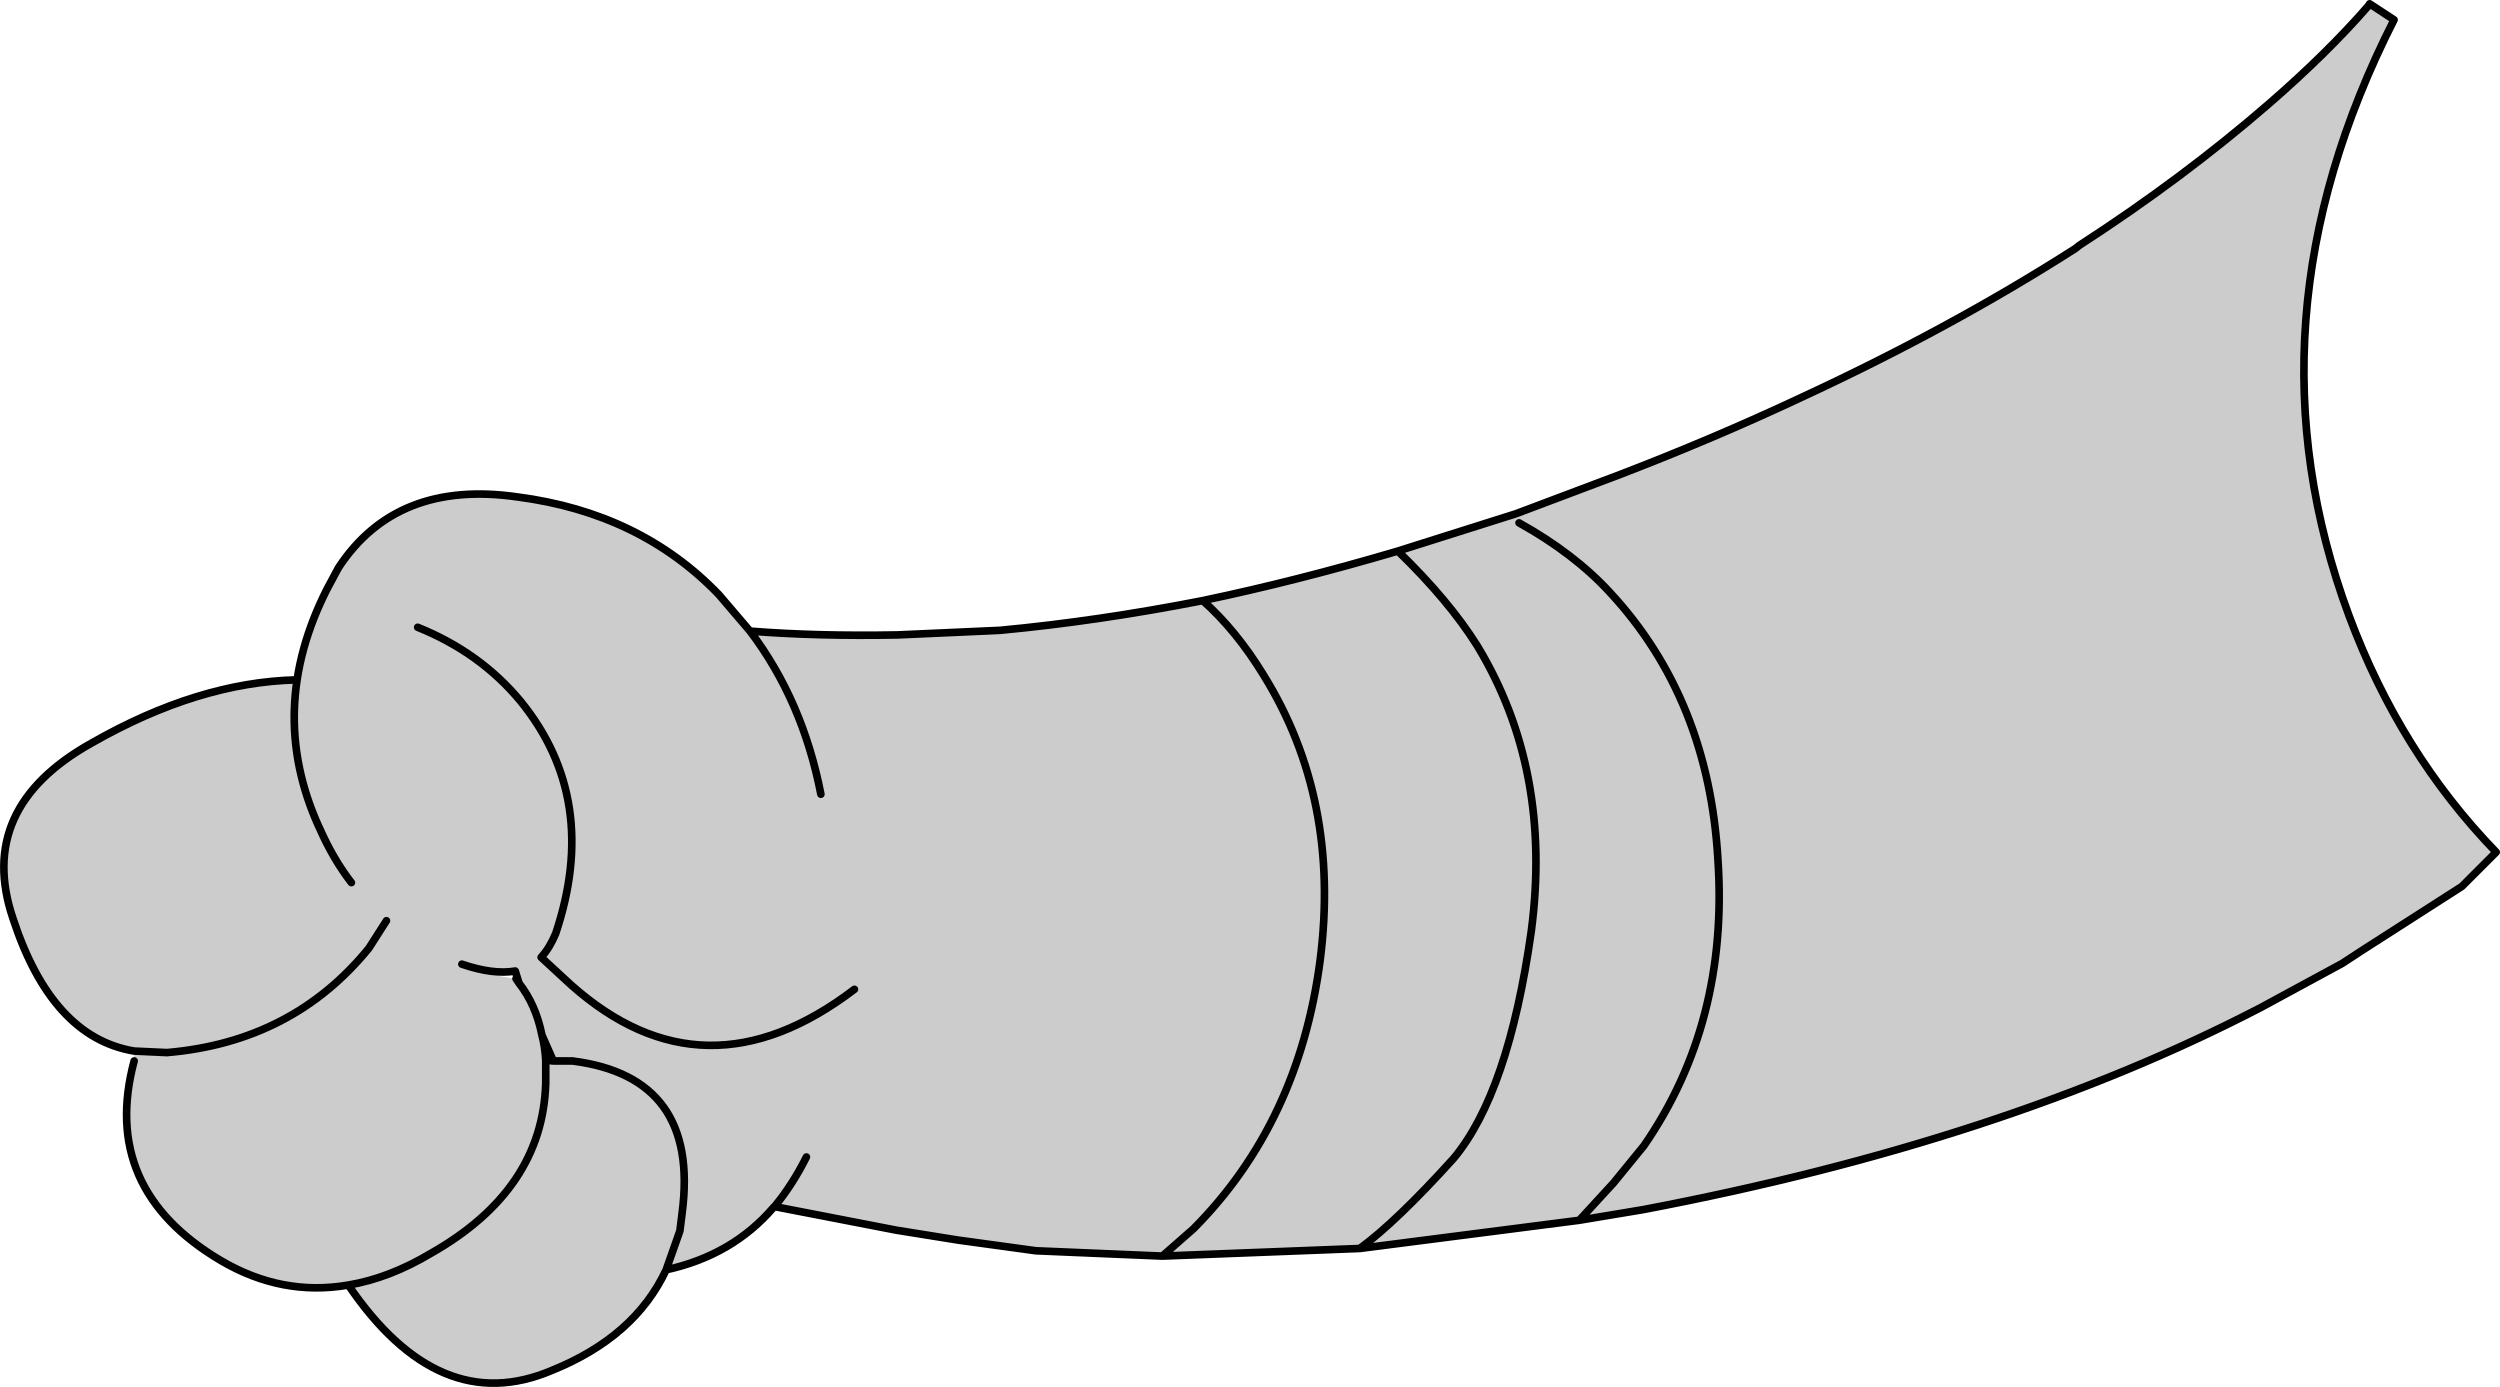 <?xml version="1.0" encoding="UTF-8" standalone="no"?>
<svg xmlns:xlink="http://www.w3.org/1999/xlink" height="91.0px" width="164.0px" xmlns="http://www.w3.org/2000/svg">
  <g transform="matrix(1.0, 0.0, 0.0, 1.0, 184.9, 55.9)">
    <path d="M-157.5 -14.75 Q-153.4 -13.1 -150.75 -9.9 -145.5 -3.45 -148.45 5.35 -148.85 6.3 -149.4 6.9 L-147.45 8.7 Q-138.7 16.5 -128.85 9.0 -138.7 16.5 -147.45 8.7 L-149.4 6.9 Q-148.85 6.3 -148.45 5.35 -145.5 -3.45 -150.75 -9.9 -153.4 -13.1 -157.5 -14.75 M-176.1 13.05 Q-181.5 12.15 -184.05 4.35 -186.5 -2.9 -178.9 -7.15 -171.9 -11.15 -165.45 -11.3 L-165.6 -9.85 Q-165.9 -2.8 -161.85 2.0 -163.05 0.45 -163.95 -1.6 L-164.0 -1.7 Q-167.45 -9.35 -163.45 -17.25 L-162.7 -18.65 Q-158.9 -24.45 -150.95 -23.3 -142.9 -22.25 -137.75 -16.9 L-135.7 -14.5 Q-131.3 -14.15 -126.0 -14.25 L-119.3 -14.55 Q-112.9 -15.15 -106.0 -16.5 -99.8 -17.8 -93.2 -19.75 L-85.45 -22.2 -78.55 -24.8 Q-72.45 -27.15 -66.9 -29.75 -56.95 -34.35 -48.75 -39.6 L-48.5 -39.8 Q-41.7 -44.2 -36.05 -49.1 -32.25 -52.4 -29.55 -55.5 L-29.45 -55.65 -27.85 -54.6 Q-37.95 -34.75 -30.8 -15.5 -27.45 -6.5 -21.15 0.0 L-23.4 2.25 -29.95 6.45 -31.25 7.3 -36.6 10.2 Q-53.45 18.95 -77.1 23.45 L-81.3 24.15 -95.7 26.0 -108.65 26.5 -116.95 26.15 -122.05 25.45 -126.1 24.8 -134.1 23.25 -134.15 23.3 Q-136.85 26.45 -141.2 27.4 -143.25 31.8 -148.7 34.0 -156.1 37.15 -162.05 28.4 -166.4 29.15 -170.4 26.8 -178.35 22.1 -176.1 13.7 L-176.1 13.05 -173.95 13.15 Q-165.7 12.45 -160.7 6.3 L-159.55 4.5 -160.7 6.3 Q-165.7 12.45 -173.95 13.15 L-176.1 13.05 M-150.85 8.6 L-151.1 7.8 Q-152.55 8.05 -154.6 7.35 -152.85 8.1 -151.05 8.3 L-150.85 8.6 Q-149.75 10.0 -149.35 12.0 -149.75 10.0 -150.85 8.6 M-148.6 13.7 L-149.35 12.0 Q-149.15 12.75 -149.1 13.65 L-149.1 15.15 Q-149.3 22.15 -156.6 26.3 -159.35 27.95 -162.05 28.4 -159.35 27.95 -156.6 26.3 -149.3 22.15 -149.1 15.15 L-149.1 13.65 -148.6 13.7 -147.35 13.7 Q-139.0 14.75 -140.15 23.65 L-140.3 24.85 -141.2 27.4 -140.3 24.85 -140.15 23.65 Q-139.0 14.75 -147.35 13.7 L-148.6 13.7 M-134.05 23.2 L-134.1 23.25 -134.05 23.2 Q-132.9 21.8 -132.0 20.0 -132.9 21.8 -134.05 23.2 M-131.05 -3.8 Q-132.25 -9.95 -135.7 -14.5 -132.25 -9.95 -131.05 -3.8 M-81.3 24.15 L-79.05 21.7 -77.05 19.25 Q-71.5 11.2 -72.2 0.55 -72.8 -10.05 -79.3 -17.05 -81.65 -19.6 -85.25 -21.6 -81.65 -19.6 -79.3 -17.05 -72.8 -10.05 -72.2 0.55 -71.5 11.2 -77.05 19.25 L-79.05 21.7 -81.3 24.15 M-95.7 26.0 Q-93.3 24.25 -89.55 20.1 -85.95 15.8 -84.45 5.2 -83.05 -5.4 -88.0 -13.55 -89.85 -16.5 -93.2 -19.75 -89.85 -16.5 -88.0 -13.55 -83.05 -5.4 -84.45 5.2 -85.95 15.8 -89.55 20.1 -93.3 24.25 -95.7 26.0 M-108.65 26.5 L-106.6 24.7 Q-99.7 17.75 -98.3 7.1 -96.95 -3.45 -102.0 -11.6 -103.8 -14.55 -106.0 -16.5 -103.8 -14.55 -102.0 -11.6 -96.95 -3.45 -98.3 7.1 -99.7 17.75 -106.6 24.7 L-108.65 26.5" fill="#cccccc" fill-rule="evenodd" stroke="none"/>
    <path d="M-134.1 23.25 L-134.05 23.2 -134.1 23.25" fill="#666666" fill-rule="evenodd" stroke="none"/>
    <path d="M-128.85 9.0 Q-138.7 16.5 -147.45 8.7 L-149.4 6.9 Q-148.85 6.3 -148.45 5.35 -145.5 -3.45 -150.75 -9.9 -153.4 -13.1 -157.5 -14.75 M-176.1 13.05 Q-181.5 12.15 -184.05 4.35 -186.5 -2.9 -178.9 -7.15 -171.9 -11.15 -165.45 -11.3 M-161.85 2.0 Q-163.05 0.45 -163.95 -1.6 L-164.0 -1.7 Q-167.45 -9.35 -163.45 -17.25 L-162.7 -18.65 Q-158.9 -24.45 -150.95 -23.3 -142.9 -22.25 -137.75 -16.9 L-135.7 -14.5 Q-131.3 -14.15 -126.0 -14.25 L-119.3 -14.55 Q-112.9 -15.15 -106.0 -16.5 -99.8 -17.8 -93.2 -19.75 L-85.45 -22.2 -78.55 -24.8 Q-72.45 -27.15 -66.9 -29.75 -56.95 -34.35 -48.75 -39.6 L-48.5 -39.8 Q-41.7 -44.2 -36.05 -49.1 -32.25 -52.4 -29.55 -55.5 L-29.45 -55.65 -27.85 -54.6 Q-37.95 -34.75 -30.8 -15.5 -27.45 -6.5 -21.15 0.0 L-23.4 2.25 -29.95 6.45 -31.25 7.3 -36.6 10.2 Q-53.45 18.95 -77.1 23.45 L-81.3 24.15 -95.7 26.0 -108.65 26.5 -116.95 26.15 -122.05 25.45 -126.1 24.8 -134.1 23.25 -134.15 23.3 Q-136.85 26.45 -141.2 27.4 -143.25 31.8 -148.7 34.0 -156.1 37.15 -162.05 28.4 -166.4 29.15 -170.4 26.8 -178.35 22.1 -176.1 13.7 M-176.1 13.05 L-173.95 13.15 Q-165.7 12.45 -160.7 6.3 L-159.55 4.5 M-154.6 7.35 Q-152.55 8.05 -151.1 7.8 L-150.85 8.6 Q-149.75 10.0 -149.35 12.0 L-148.6 13.7 -147.35 13.7 Q-139.0 14.75 -140.15 23.65 L-140.3 24.85 -141.2 27.4 M-149.1 13.65 L-149.1 15.15 Q-149.3 22.15 -156.6 26.3 -159.35 27.95 -162.05 28.4 M-149.1 13.65 Q-149.15 12.75 -149.35 12.0 M-148.6 13.7 L-149.1 13.65 M-150.85 8.6 L-151.05 8.3 M-134.05 23.2 L-134.1 23.25 M-132.0 20.0 Q-132.9 21.8 -134.05 23.2 M-106.0 -16.5 Q-103.8 -14.55 -102.0 -11.6 -96.95 -3.45 -98.3 7.1 -99.7 17.75 -106.6 24.7 L-108.65 26.5 M-93.2 -19.75 Q-89.85 -16.5 -88.0 -13.55 -83.05 -5.4 -84.45 5.2 -85.95 15.8 -89.55 20.1 -93.3 24.25 -95.7 26.0 M-85.25 -21.6 Q-81.65 -19.6 -79.3 -17.05 -72.8 -10.05 -72.2 0.55 -71.5 11.2 -77.05 19.25 L-79.05 21.7 -81.3 24.15 M-135.7 -14.5 Q-132.25 -9.95 -131.05 -3.8" fill="none" stroke="#000000" stroke-linecap="round" stroke-linejoin="round" stroke-width="0.5"/>
  </g>
</svg>
